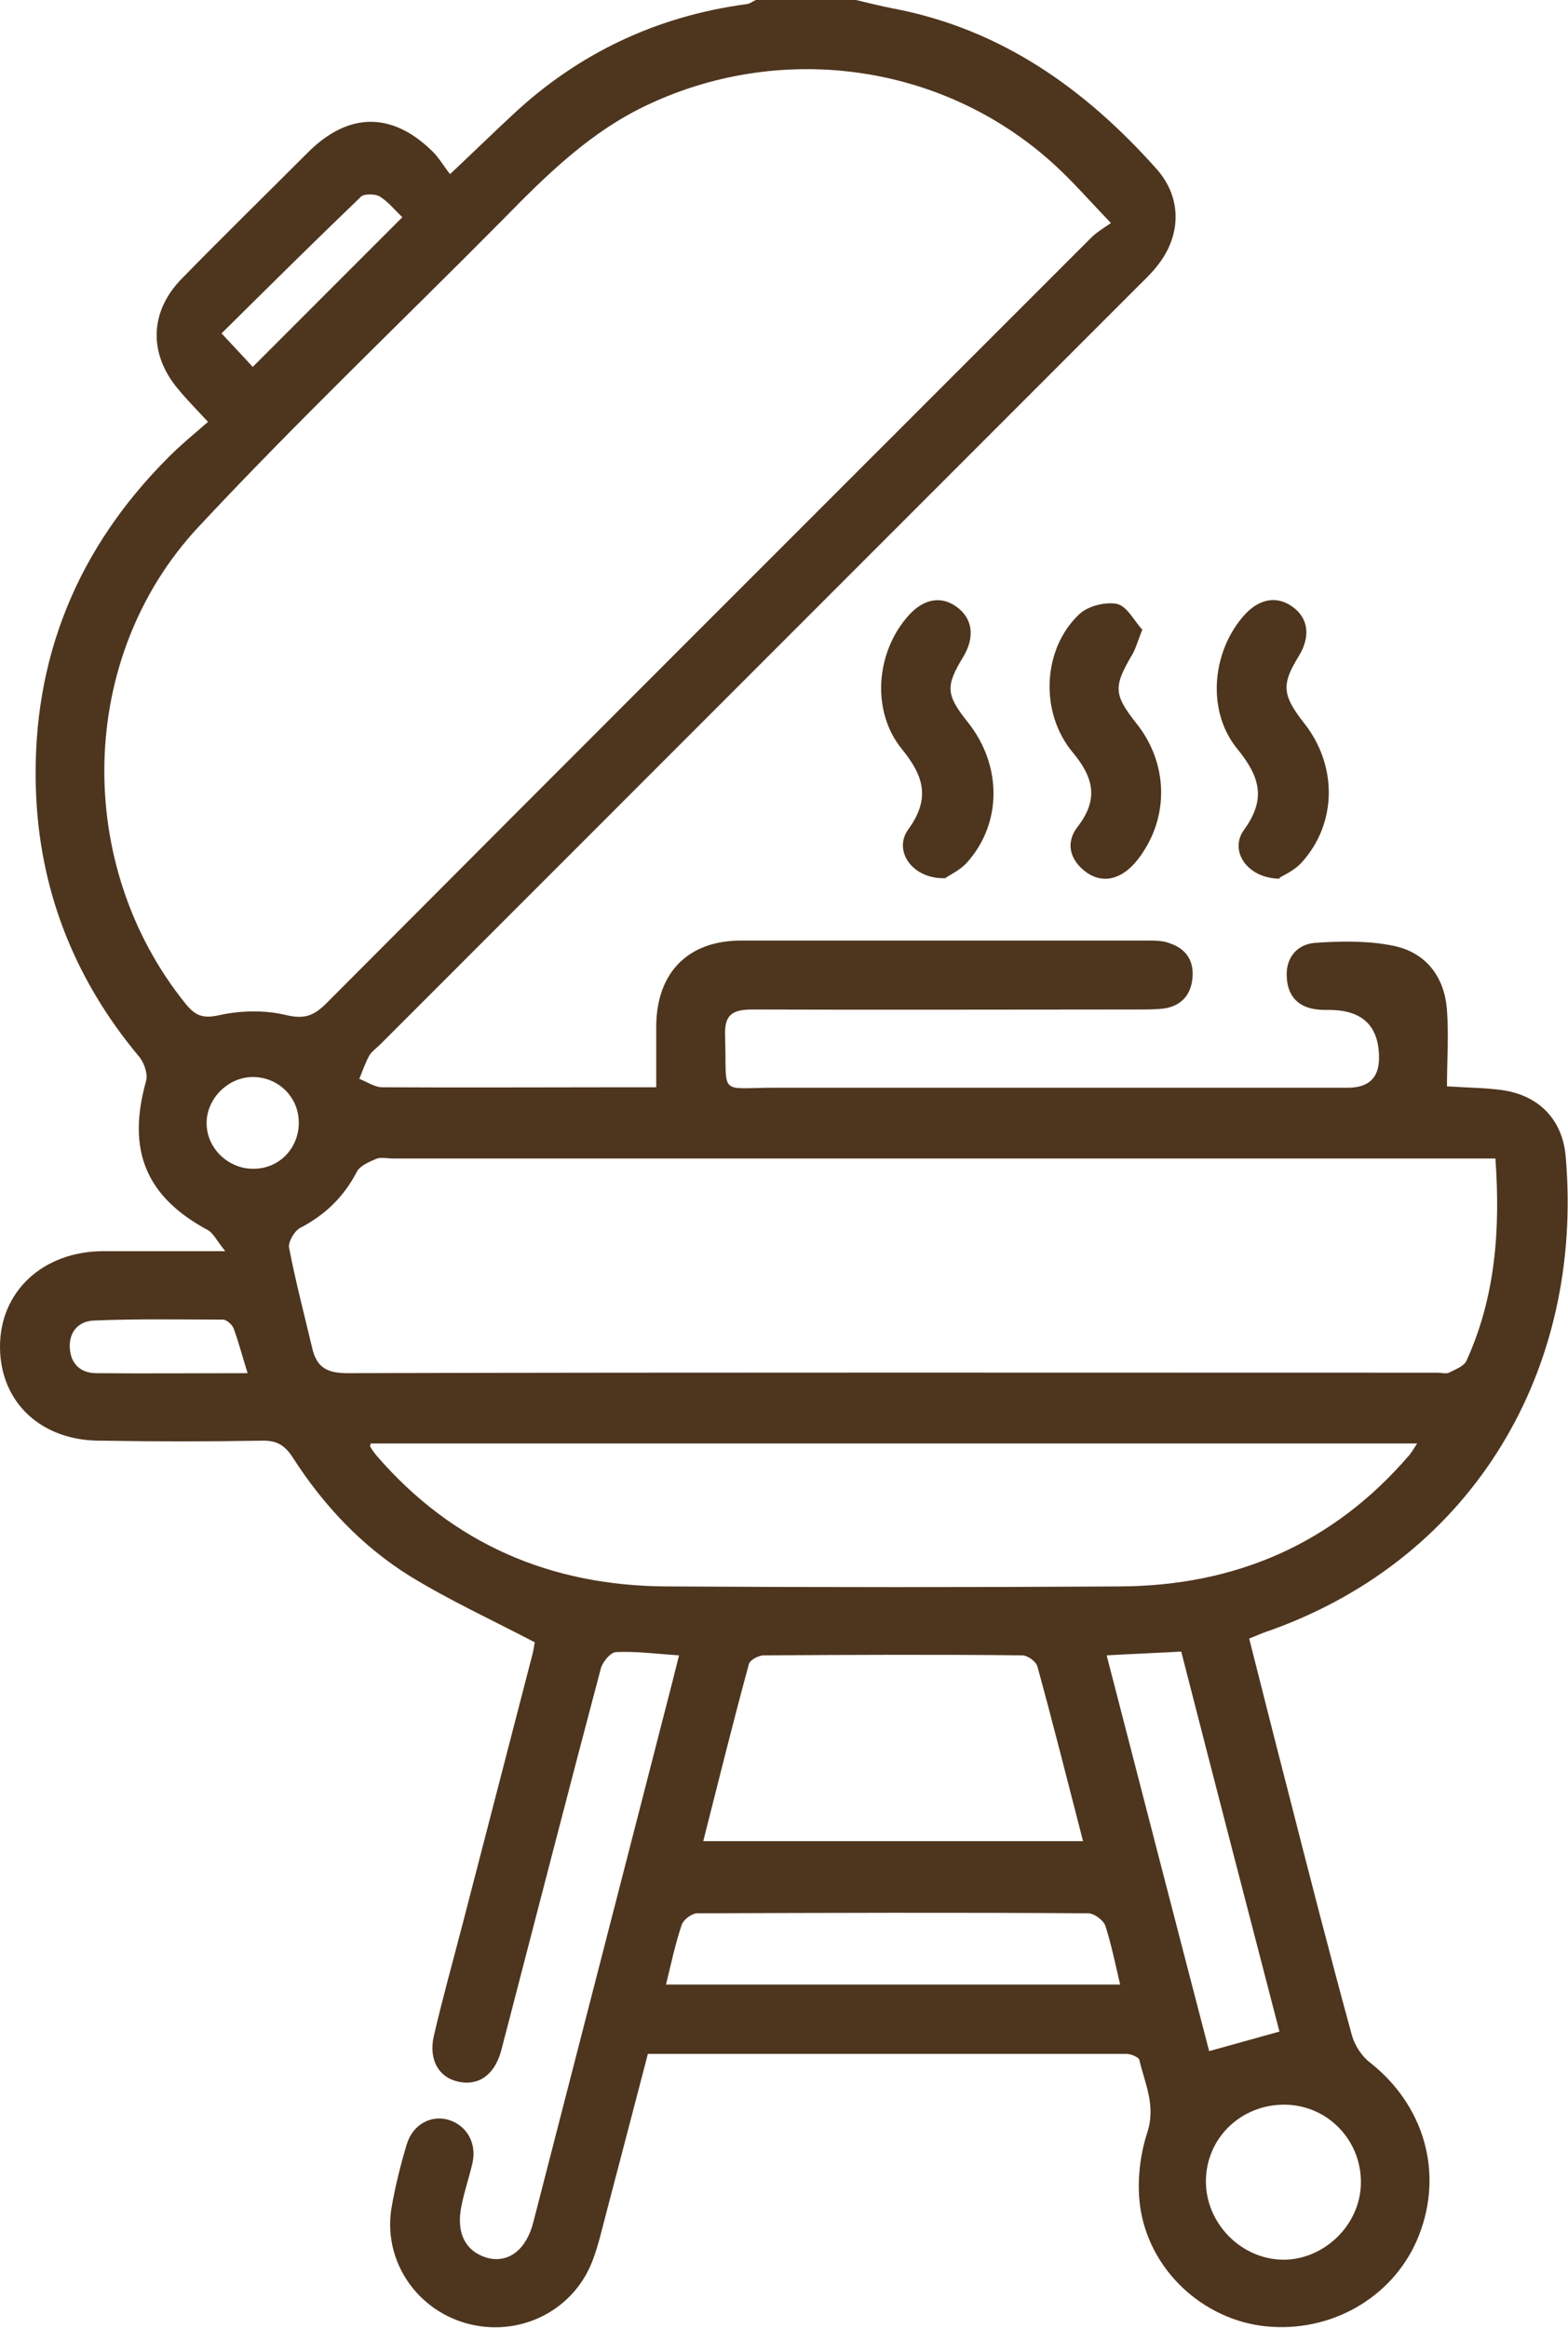 <?xml version="1.0" encoding="UTF-8"?>
<svg id="Layer_2" data-name="Layer 2" xmlns="http://www.w3.org/2000/svg" viewBox="0 0 33.69 50">
  <defs>
    <style>
      .cls-1 {
        fill: #4e351e;
      }
    </style>
  </defs>
  <g id="Layer_1-2" data-name="Layer 1">
    <g>
      <path class="cls-1" d="M18.39,0c.26,.06,.53,.13,.79,.18,2.33,.44,4.14,1.73,5.68,3.46,.55,.63,.52,1.45-.02,2.1-.12,.15-.27,.29-.4,.42-5.42,5.42-10.84,10.84-16.26,16.26-.08,.08-.18,.15-.24,.24-.09,.16-.15,.34-.22,.51,.16,.06,.33,.18,.49,.18,1.76,.01,3.52,0,5.27,0,.18,0,.36,0,.62,0,0-.45,0-.88,0-1.32,.01-1.14,.68-1.83,1.82-1.83,2.91,0,5.83,0,8.74,0,.16,0,.33,0,.48,.06,.35,.12,.52,.38,.48,.76-.04,.37-.26,.59-.62,.64-.18,.02-.36,.02-.54,.02-2.77,0-5.53,.01-8.3,0-.46,0-.6,.14-.58,.59,.04,1.29-.16,1.09,1.08,1.09,4.1,0,8.2,0,12.3,0q.67,0,.67-.64,0-1.01-1.03-1.03c-.1,0-.2,0-.29-.01-.4-.04-.63-.27-.66-.66-.04-.42,.19-.73,.59-.77,.56-.04,1.15-.05,1.69,.06,.7,.14,1.11,.66,1.16,1.39,.04,.53,0,1.07,0,1.63,.44,.03,.81,.03,1.18,.08,.79,.11,1.3,.63,1.37,1.42,.4,4.59-1.99,8.61-6.31,10.17-.15,.05-.3,.11-.49,.19,.28,1.1,.55,2.18,.83,3.26,.45,1.76,.9,3.52,1.38,5.27,.06,.21,.21,.44,.38,.57,1.16,.91,1.59,2.35,1.06,3.71-.49,1.26-1.77,2.06-3.17,1.97-1.35-.08-2.57-1.11-2.81-2.5-.09-.53-.03-1.15,.14-1.67,.19-.58-.05-1.05-.17-1.56-.01-.06-.18-.13-.27-.13-3.42,0-6.83,0-10.29,0-.3,1.15-.6,2.3-.9,3.44-.09,.34-.17,.7-.3,1.03-.43,1.08-1.6,1.63-2.72,1.31-1.1-.32-1.79-1.4-1.58-2.52,.08-.45,.19-.89,.32-1.32,.13-.43,.53-.64,.91-.52,.38,.12,.6,.5,.5,.93-.07,.3-.17,.59-.23,.89-.13,.59,.07,1,.55,1.14,.45,.12,.84-.17,.99-.77,.85-3.3,1.7-6.6,2.55-9.9,.19-.75,.39-1.5,.58-2.27-.48-.03-.91-.09-1.35-.07-.12,0-.29,.21-.33,.35-.69,2.6-1.36,5.21-2.04,7.82-.04,.14-.07,.28-.11,.42-.15,.51-.5,.74-.94,.63-.4-.1-.61-.47-.5-.97,.19-.82,.42-1.64,.63-2.45,.5-1.92,.99-3.83,1.49-5.75,.03-.11,.04-.22,.05-.26-.92-.48-1.83-.9-2.68-1.42-1.03-.64-1.86-1.52-2.52-2.55-.17-.26-.34-.37-.67-.36-1.14,.02-2.28,.02-3.42,0C.9,30.96,.01,30.13,0,28.94c-.01-1.2,.92-2.07,2.23-2.07,.81,0,1.63,0,2.61,0-.18-.22-.25-.38-.37-.45-1.34-.72-1.75-1.72-1.33-3.21,.04-.16-.05-.41-.17-.54-1.39-1.67-2.14-3.6-2.2-5.76-.08-2.78,.9-5.15,2.87-7.11,.25-.25,.53-.48,.83-.74-.25-.27-.46-.48-.64-.7-.64-.76-.62-1.66,.07-2.37,.9-.92,1.82-1.82,2.73-2.73,.86-.85,1.79-.86,2.65-.02,.14,.13,.24,.31,.39,.5,.5-.47,.92-.88,1.34-1.27C12.43,1.14,14.11,.35,16.03,.09c.07,0,.14-.06,.21-.09,.72,0,1.43,0,2.15,0Zm5.46,4.77c-.45-.47-.79-.86-1.17-1.21-2.35-2.17-5.81-2.68-8.72-1.33-1.26,.58-2.21,1.52-3.16,2.49-2.18,2.2-4.42,4.33-6.53,6.59-2.62,2.8-2.69,7.27-.28,10.25,.21,.26,.38,.32,.73,.24,.46-.1,.97-.11,1.43,0,.38,.09,.58,.02,.84-.23,5.48-5.5,10.97-10.98,16.46-16.47,.11-.11,.26-.2,.42-.31Zm8.3,20.11c-.26,0-.47,0-.68,0-7.68,0-15.35,0-23.03,0-.11,0-.24-.03-.34,0-.16,.07-.36,.15-.43,.28-.28,.54-.68,.93-1.22,1.21-.12,.06-.26,.3-.24,.42,.14,.73,.33,1.45,.5,2.17,.1,.42,.33,.53,.76,.53,7.81-.02,15.61-.01,23.42-.01,.08,0,.18,.03,.24,0,.14-.07,.33-.14,.38-.26,.62-1.36,.73-2.81,.62-4.35ZM7.97,30.99s-.02,.06-.02,.07c.04,.07,.09,.14,.14,.2,1.64,1.9,3.75,2.8,6.24,2.81,3.24,.02,6.48,.02,9.72,0,2.49-.01,4.59-.91,6.23-2.82,.06-.07,.1-.15,.17-.25H7.97Zm7.13,8.55h8.17c-.33-1.28-.64-2.51-.98-3.75-.03-.11-.21-.24-.33-.24-1.85-.02-3.7-.01-5.55,0-.11,0-.3,.1-.32,.19-.34,1.25-.65,2.5-.98,3.8Zm8.97,3.09c-.11-.46-.19-.87-.32-1.27-.04-.12-.24-.27-.37-.27-2.8-.02-5.6-.01-8.4,0-.11,0-.29,.13-.33,.24-.14,.41-.23,.84-.34,1.29h9.76Zm-.29-7.07c.74,2.86,1.47,5.69,2.2,8.49,.54-.15,1.01-.28,1.51-.42-.71-2.73-1.41-5.43-2.11-8.16-.55,.03-1.06,.05-1.6,.08Zm3.83,9.64c-.94-.01-1.69,.71-1.7,1.63-.01,.91,.75,1.69,1.66,1.7,.88,0,1.65-.74,1.67-1.63,.02-.93-.71-1.69-1.63-1.7ZM8.65,4.67c-.16-.15-.3-.33-.49-.45-.1-.06-.33-.06-.4,0-1,.96-1.98,1.93-3,2.94,.26,.28,.48,.51,.67,.72,1.07-1.07,2.12-2.12,3.22-3.22Zm-3.33,24.82c-.11-.35-.19-.66-.3-.96-.03-.08-.15-.19-.23-.19-.92,0-1.85-.02-2.77,.02-.32,.01-.54,.23-.52,.59,.02,.35,.24,.54,.57,.54,1.07,.01,2.14,0,3.25,0Zm1.1-5.38c0-.55-.44-.98-.99-.98-.53,0-1,.47-.99,1,0,.53,.47,.98,1.01,.97,.55,0,.97-.44,.97-.99Z"/>
      <path class="cls-1" d="M24.54,13.53c-.1,.25-.14,.41-.22,.54-.4,.68-.39,.85,.1,1.47,.63,.79,.7,1.84,.19,2.68-.09,.15-.2,.3-.33,.42-.3,.27-.65,.32-.97,.07-.32-.25-.42-.61-.16-.95,.46-.59,.35-1.06-.1-1.6-.72-.86-.65-2.23,.14-2.97,.19-.18,.57-.27,.81-.22,.22,.05,.37,.37,.55,.56Z"/>
      <path class="cls-1" d="M27.5,18.87c-.7,0-1.1-.6-.77-1.05,.48-.66,.34-1.14-.14-1.73-.66-.8-.56-2.05,.11-2.84,.33-.39,.72-.47,1.07-.22,.35,.25,.39,.65,.13,1.07-.37,.6-.35,.83,.12,1.43,.72,.91,.71,2.15-.05,2.99-.15,.17-.38,.27-.48,.33Z"/>
      <path class="cls-1" d="M20.3,18.86c-.7,.02-1.11-.59-.79-1.04,.48-.66,.35-1.14-.13-1.73-.67-.82-.56-2.09,.14-2.87,.32-.36,.7-.43,1.03-.19,.35,.25,.4,.65,.15,1.07-.39,.64-.38,.82,.11,1.43,.72,.92,.72,2.15-.03,2.99-.15,.17-.38,.27-.47,.34Z"/>
    </g>
  </g>
</svg>